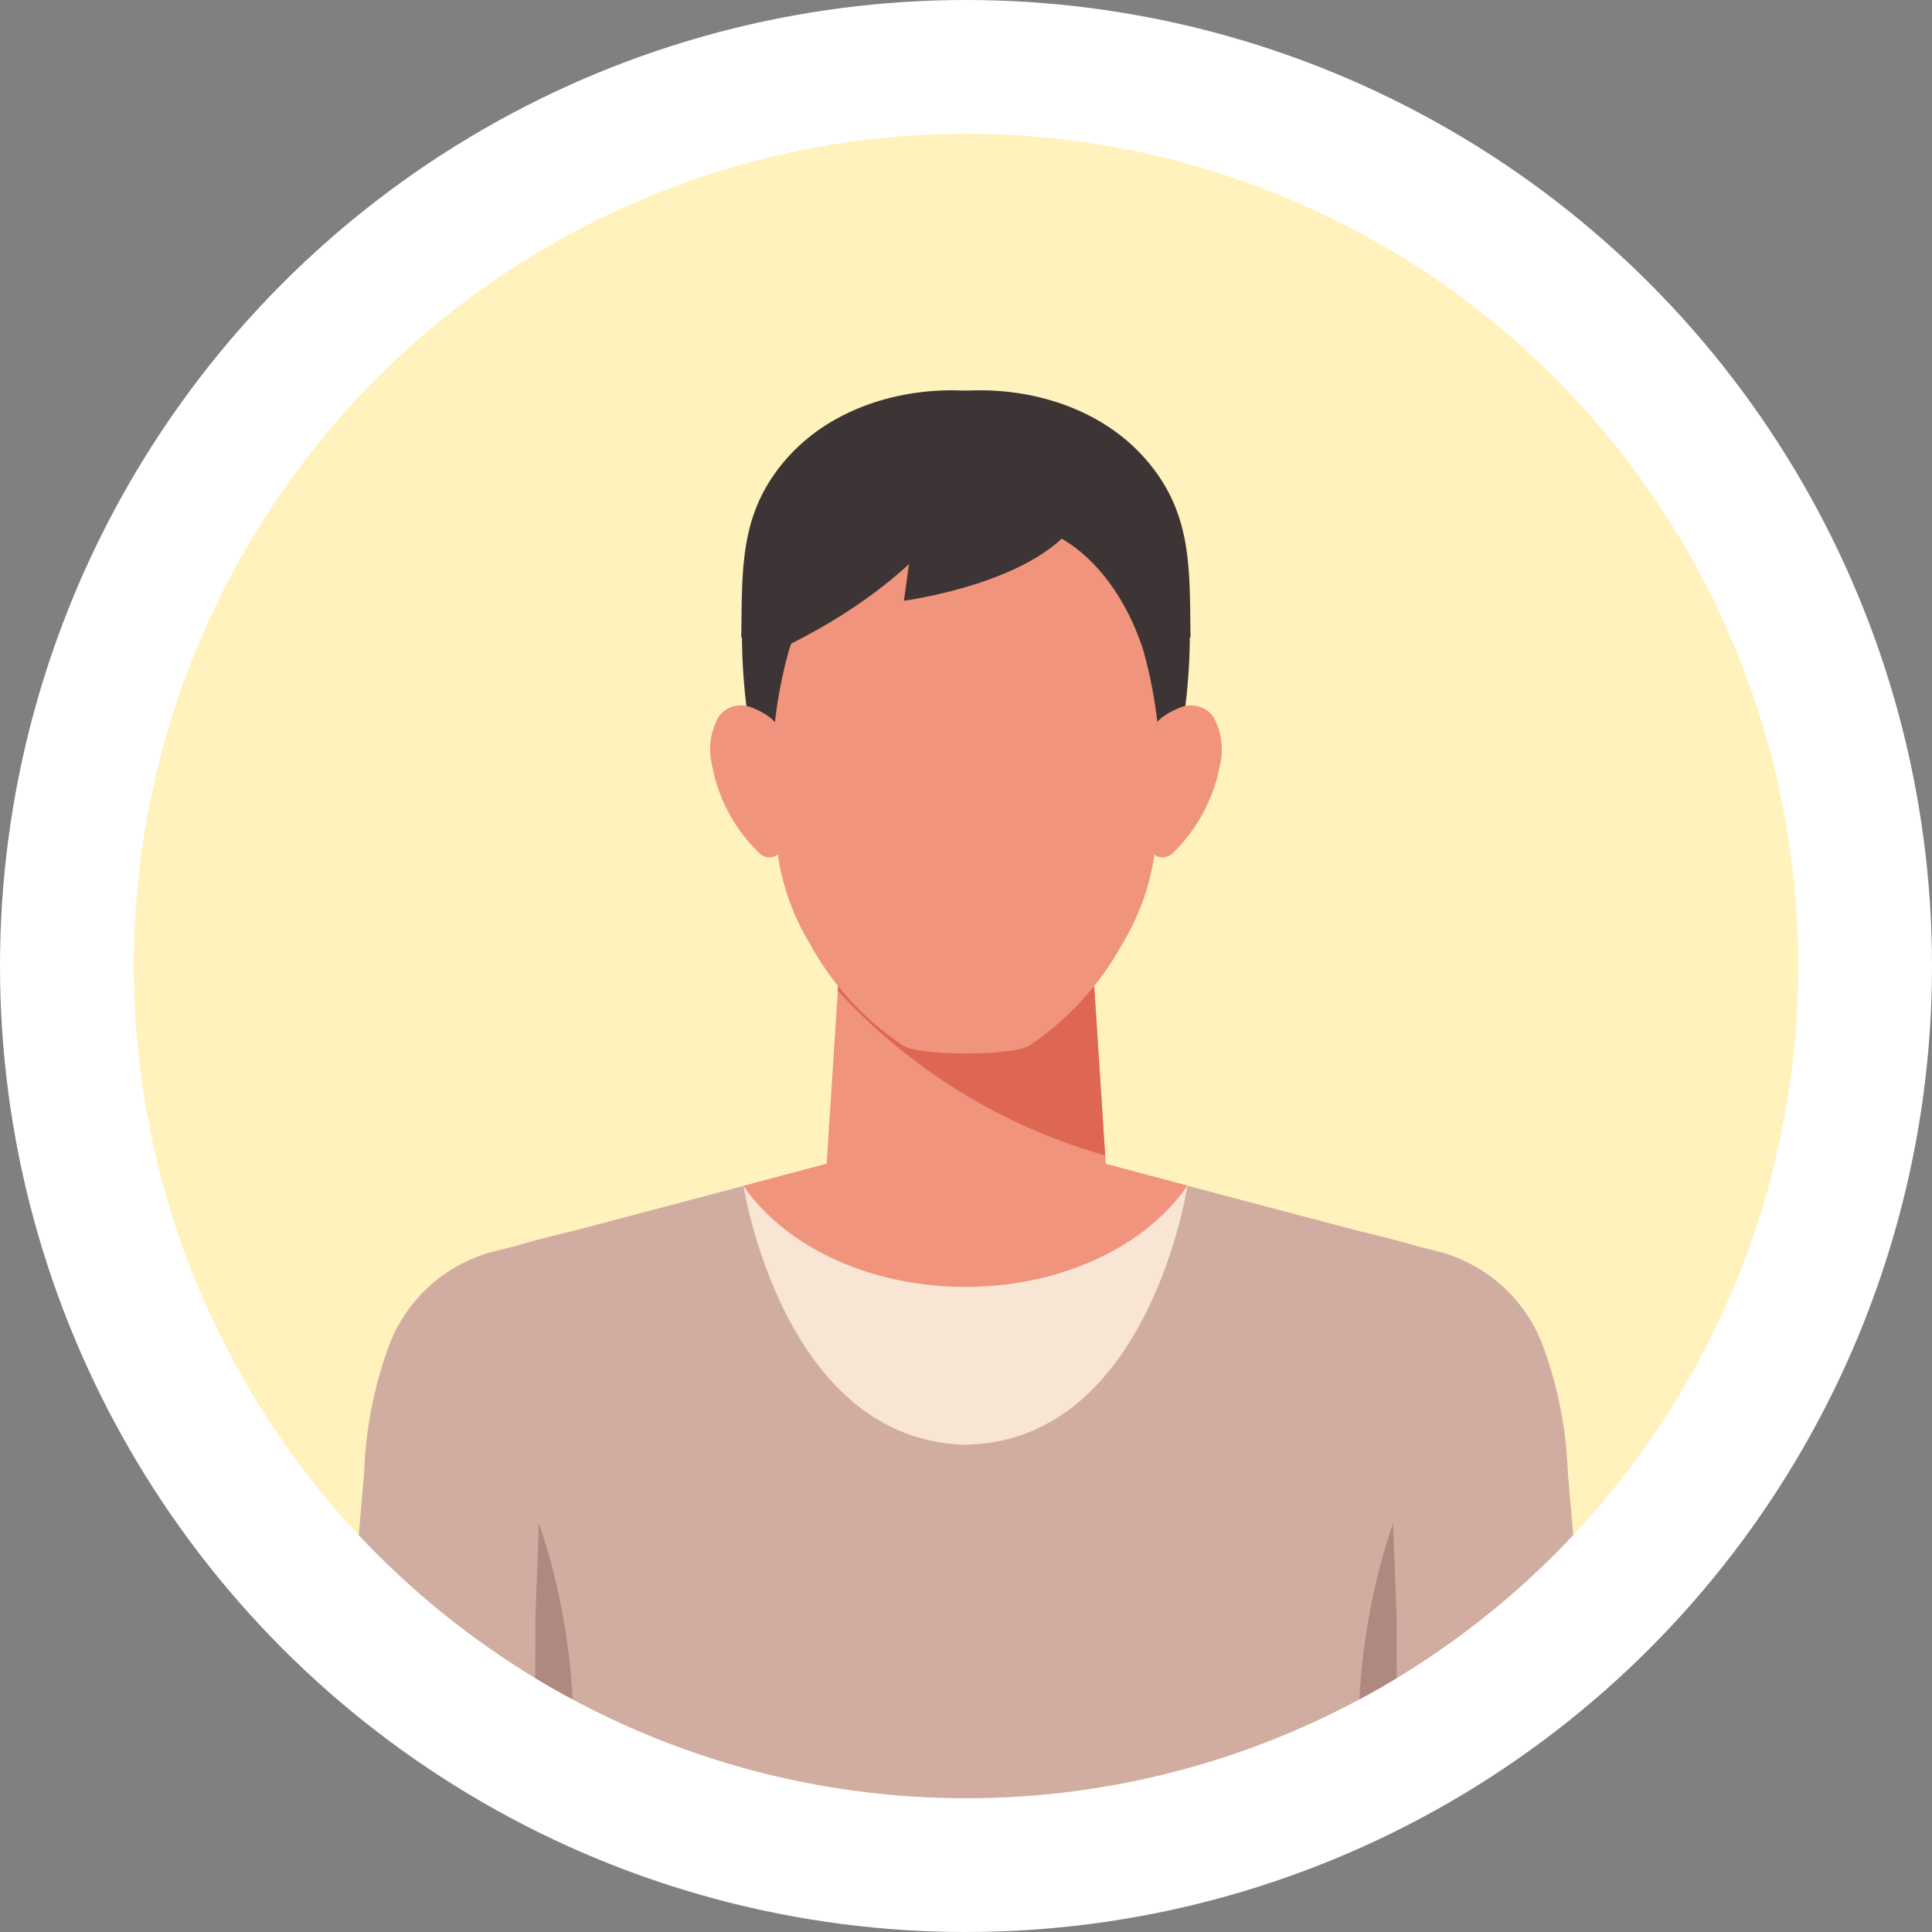 <svg xmlns="http://www.w3.org/2000/svg" xmlns:xlink="http://www.w3.org/1999/xlink" width="130" height="130" viewBox="0 0 130 130">
  <rect x="0" y="0" width="130" height="130" fill="#808080" stroke="none"/>
  <defs>
    <clipPath id="clip-path">
      <circle id="楕円形_13" data-name="楕円形 13" cx="56" cy="56" r="56" transform="translate(497 11070)" fill="#ccc"/>
    </clipPath>
    <clipPath id="clip-path-2">
      <rect id="長方形_73" data-name="長方形 73" width="85" height="95.736" fill="none"/>
    </clipPath>
  </defs>
  <g id="グループ_71237" data-name="グループ 71237" transform="translate(-1001 -10942)">
    <g id="グループ_71236" data-name="グループ 71236">
      <circle id="楕円形_8" data-name="楕円形 8" cx="65" cy="65" r="65" transform="translate(1001 10942)" fill="#fff"/>
      <circle id="楕円形_9" data-name="楕円形 9" cx="56" cy="56" r="56" transform="translate(1010 10951)" fill="#fff2bc"/>
      <g id="マスクグループ_25" data-name="マスクグループ 25" transform="translate(513 -119)" clip-path="url(#clip-path)">
        <g id="グループ_141" data-name="グループ 141" transform="translate(510.5 11087.264)">
          <g id="グループ_140" data-name="グループ 140" clip-path="url(#clip-path-2)">
            <path id="パス_254" data-name="パス 254" d="M83,276.931a27.534,27.534,0,0,0-1.772-8.854,10.315,10.315,0,0,0-6.731-6.051c-.329-.078-.955-.237-1.806-.456-1.25-.376-2.528-.681-3.772-.984-8.768-2.3-24.316-6.453-24.316-6.453l-.018.019-.063-.019a5.748,5.748,0,0,1-2.028,1.232,5.743,5.743,0,0,1-2.028-1.232l-.063.019-.018-.019s-15.548,4.15-24.315,6.453c-1.245.3-2.522.608-3.772.984-.851.219-1.476.378-1.806.456a10.315,10.315,0,0,0-6.731,6.051A27.529,27.529,0,0,0,2,276.931L0,299.761H85q-1-11.415-2-22.829" transform="translate(0 -204.024)" fill="#d1ada1"/>
            <path id="パス_255" data-name="パス 255" d="M186.764,199.433l-.043.033a15.445,15.445,0,0,1-18.734-.039q.408-6.318.819-12.635l8.566-3.2a.066.066,0,0,0,0-.008l8.573,3.208q.411,6.323.82,12.647" transform="translate(-134.864 -147.381)" fill="#f1947d"/>
            <path id="パス_256" data-name="パス 256" d="M171.81,187.788a38.822,38.822,0,0,0,17.987,11.08q-.391-6.041-.783-12.082l-8.573-3.207v.008l-8.566,3.2q-.032.5-.064,1" transform="translate(-137.933 -147.383)" fill="#dd6753"/>
            <path id="パス_257" data-name="パス 257" d="M70.762,406.117a45.52,45.52,0,0,0-1.14-16.532q-.4-1.515-.905-2.974-.085,2.324-.17,4.646c-.022.58-.042,1.159-.063,1.737q-.013,6.562-.028,13.123h2.306" transform="translate(-54.958 -310.38)" fill="#af8980"/>
            <path id="パス_258" data-name="パス 258" d="M349.75,406.117a45.525,45.525,0,0,1,1.14-16.532q.4-1.515.905-2.974.084,2.324.169,4.646.032.87.063,1.737.014,6.562.028,13.123H349.75" transform="translate(-280.554 -310.38)" fill="#af8980"/>
            <path id="パス_259" data-name="パス 259" d="M169.487,271.4l-14.9,1.19-14.968-1.171s2.609,17.009,14.8,17.413c0,.006,0,.01-.006.01.059,0,.117,0,.176-.005s.117,0,.176.005c0,0,0,0-.006-.01,12.189-.4,14.731-17.432,14.732-17.432" transform="translate(-112.089 -217.888)" fill="#f9e5d4"/>
            <path id="パス_260" data-name="パス 260" d="M154.546,264.352c6.525,0,12.176-2.771,14.941-6.814-6.7-1.78-12.79-3.405-12.79-3.405l-.018.019-.063-.019a5.745,5.745,0,0,1-2.028,1.232,5.743,5.743,0,0,1-2.028-1.232l-.063.019-.018-.019s-6.13,1.636-12.862,3.424c2.77,4.032,8.413,6.794,14.928,6.794" transform="translate(-112.089 -204.024)" fill="#f1947d"/>
            <path id="パス_261" data-name="パス 261" d="M138.844,16.629c.081-4.682-.176-8.515,3.24-12.24,3.4-3.7,8.993-4.987,13.823-4.138,1.233.217,7.413,1.478,5.576,3.7a1.644,1.644,0,0,1-.246.237,1.125,1.125,0,0,0-.178,1.608,2.4,2.4,0,0,1-.119,2.921,6.612,6.612,0,0,1-3.733,2.52,14.424,14.424,0,0,1-4.562.38c-1.279-.057-2.687-.147-3.7.632-1.142.875-1.337,2.482-1.915,3.8a6.509,6.509,0,0,1-6.75,3.708c.089-.466-.812-3.1-1.433-3.132" transform="translate(-111.467 0)" fill="#3d3535"/>
            <path id="パス_262" data-name="パス 262" d="M169,25.837a13.7,13.7,0,0,0-4.349-9.105c-2.9-2.541-6.931-2.919-10.636-2.971a20.89,20.89,0,0,0-8.865,1.635c-4.063,1.832-5.874,6.22-6.229,10.441A40.46,40.46,0,0,0,140,36.787s13.941.918,13.941.92h.017s.017,0,.017,0l13.941-.918A40.446,40.446,0,0,0,169,25.837" transform="translate(-111.467 -11.045)" fill="#3d3535"/>
            <path id="パス_263" data-name="パス 263" d="M198.6,16.629c-.08-4.682.176-8.515-3.24-12.24-3.4-3.7-8.993-4.987-13.823-4.138-1.234.217-7.412,1.478-5.576,3.7a1.644,1.644,0,0,0,.246.237,1.125,1.125,0,0,1,.179,1.608,2.4,2.4,0,0,0,.119,2.921,6.614,6.614,0,0,0,3.733,2.52,14.424,14.424,0,0,0,4.562.38c1.279-.057,2.687-.147,3.7.632,1.142.875,1.336,2.482,1.914,3.8a6.509,6.509,0,0,0,6.75,3.708c-.089-.466.812-3.1,1.433-3.132" transform="translate(-140.991 0)" fill="#3d3535"/>
            <path id="パス_264" data-name="パス 264" d="M174.45,54.207c-1.4-4.413-4.334-7.661-7.569-8.382a6,6,0,0,0-1.208-.144c-1.076-.017-5.243-.017-6.319,0a6,6,0,0,0-1.208.144c-3.235.721-6.168,3.969-7.569,8.382a31.075,31.075,0,0,0-.886,12.141,16.064,16.064,0,0,0,2.337,7.6,19.412,19.412,0,0,0,6.231,6.8c1.064.71,7.446.71,8.51,0a19.417,19.417,0,0,0,6.231-6.8,16.062,16.062,0,0,0,2.337-7.6,31.061,31.061,0,0,0-.886-12.141" transform="translate(-120.005 -36.663)" fill="#f1947d"/>
            <path id="パス_265" data-name="パス 265" d="M133.26,110.168a2.4,2.4,0,0,0-.861-1.77,5.06,5.06,0,0,0-1.292-.712,1.867,1.867,0,0,0-2.191.6,4.483,4.483,0,0,0-.464,3.277,11.014,11.014,0,0,0,3.128,5.873,1.015,1.015,0,0,0,.917.323c.813-.168.927-1.3.932-2.232q.015-2.683-.17-5.359" transform="translate(-103.043 -86.349)" fill="#f1947d"/>
            <path id="パス_266" data-name="パス 266" d="M277.141,110.168A2.4,2.4,0,0,1,278,108.4a5.069,5.069,0,0,1,1.292-.712,1.866,1.866,0,0,1,2.191.6,4.482,4.482,0,0,1,.464,3.277,11.012,11.012,0,0,1-3.129,5.873,1.014,1.014,0,0,1-.917.323c-.812-.168-.927-1.3-.932-2.232q-.015-2.683.17-5.359" transform="translate(-222.359 -86.349)" fill="#f1947d"/>
            <path id="パス_267" data-name="パス 267" d="M149.9,47.577s8.354-3.519,12.329-9.644c.13,0-10.1-.586-10.1-.586L149.9,47.577" transform="translate(-120.345 -29.983)" fill="#3d3535"/>
            <path id="パス_268" data-name="パス 268" d="M195.277,38.339q-.455,3.3-.912,6.6s9.253-1.217,11.816-5.647c.13-.13-10.9-.956-10.9-.956" transform="translate(-156.041 -30.78)" fill="#3d3535"/>
          </g>
        </g>
      </g>
    </g>
  </g>
</svg>
